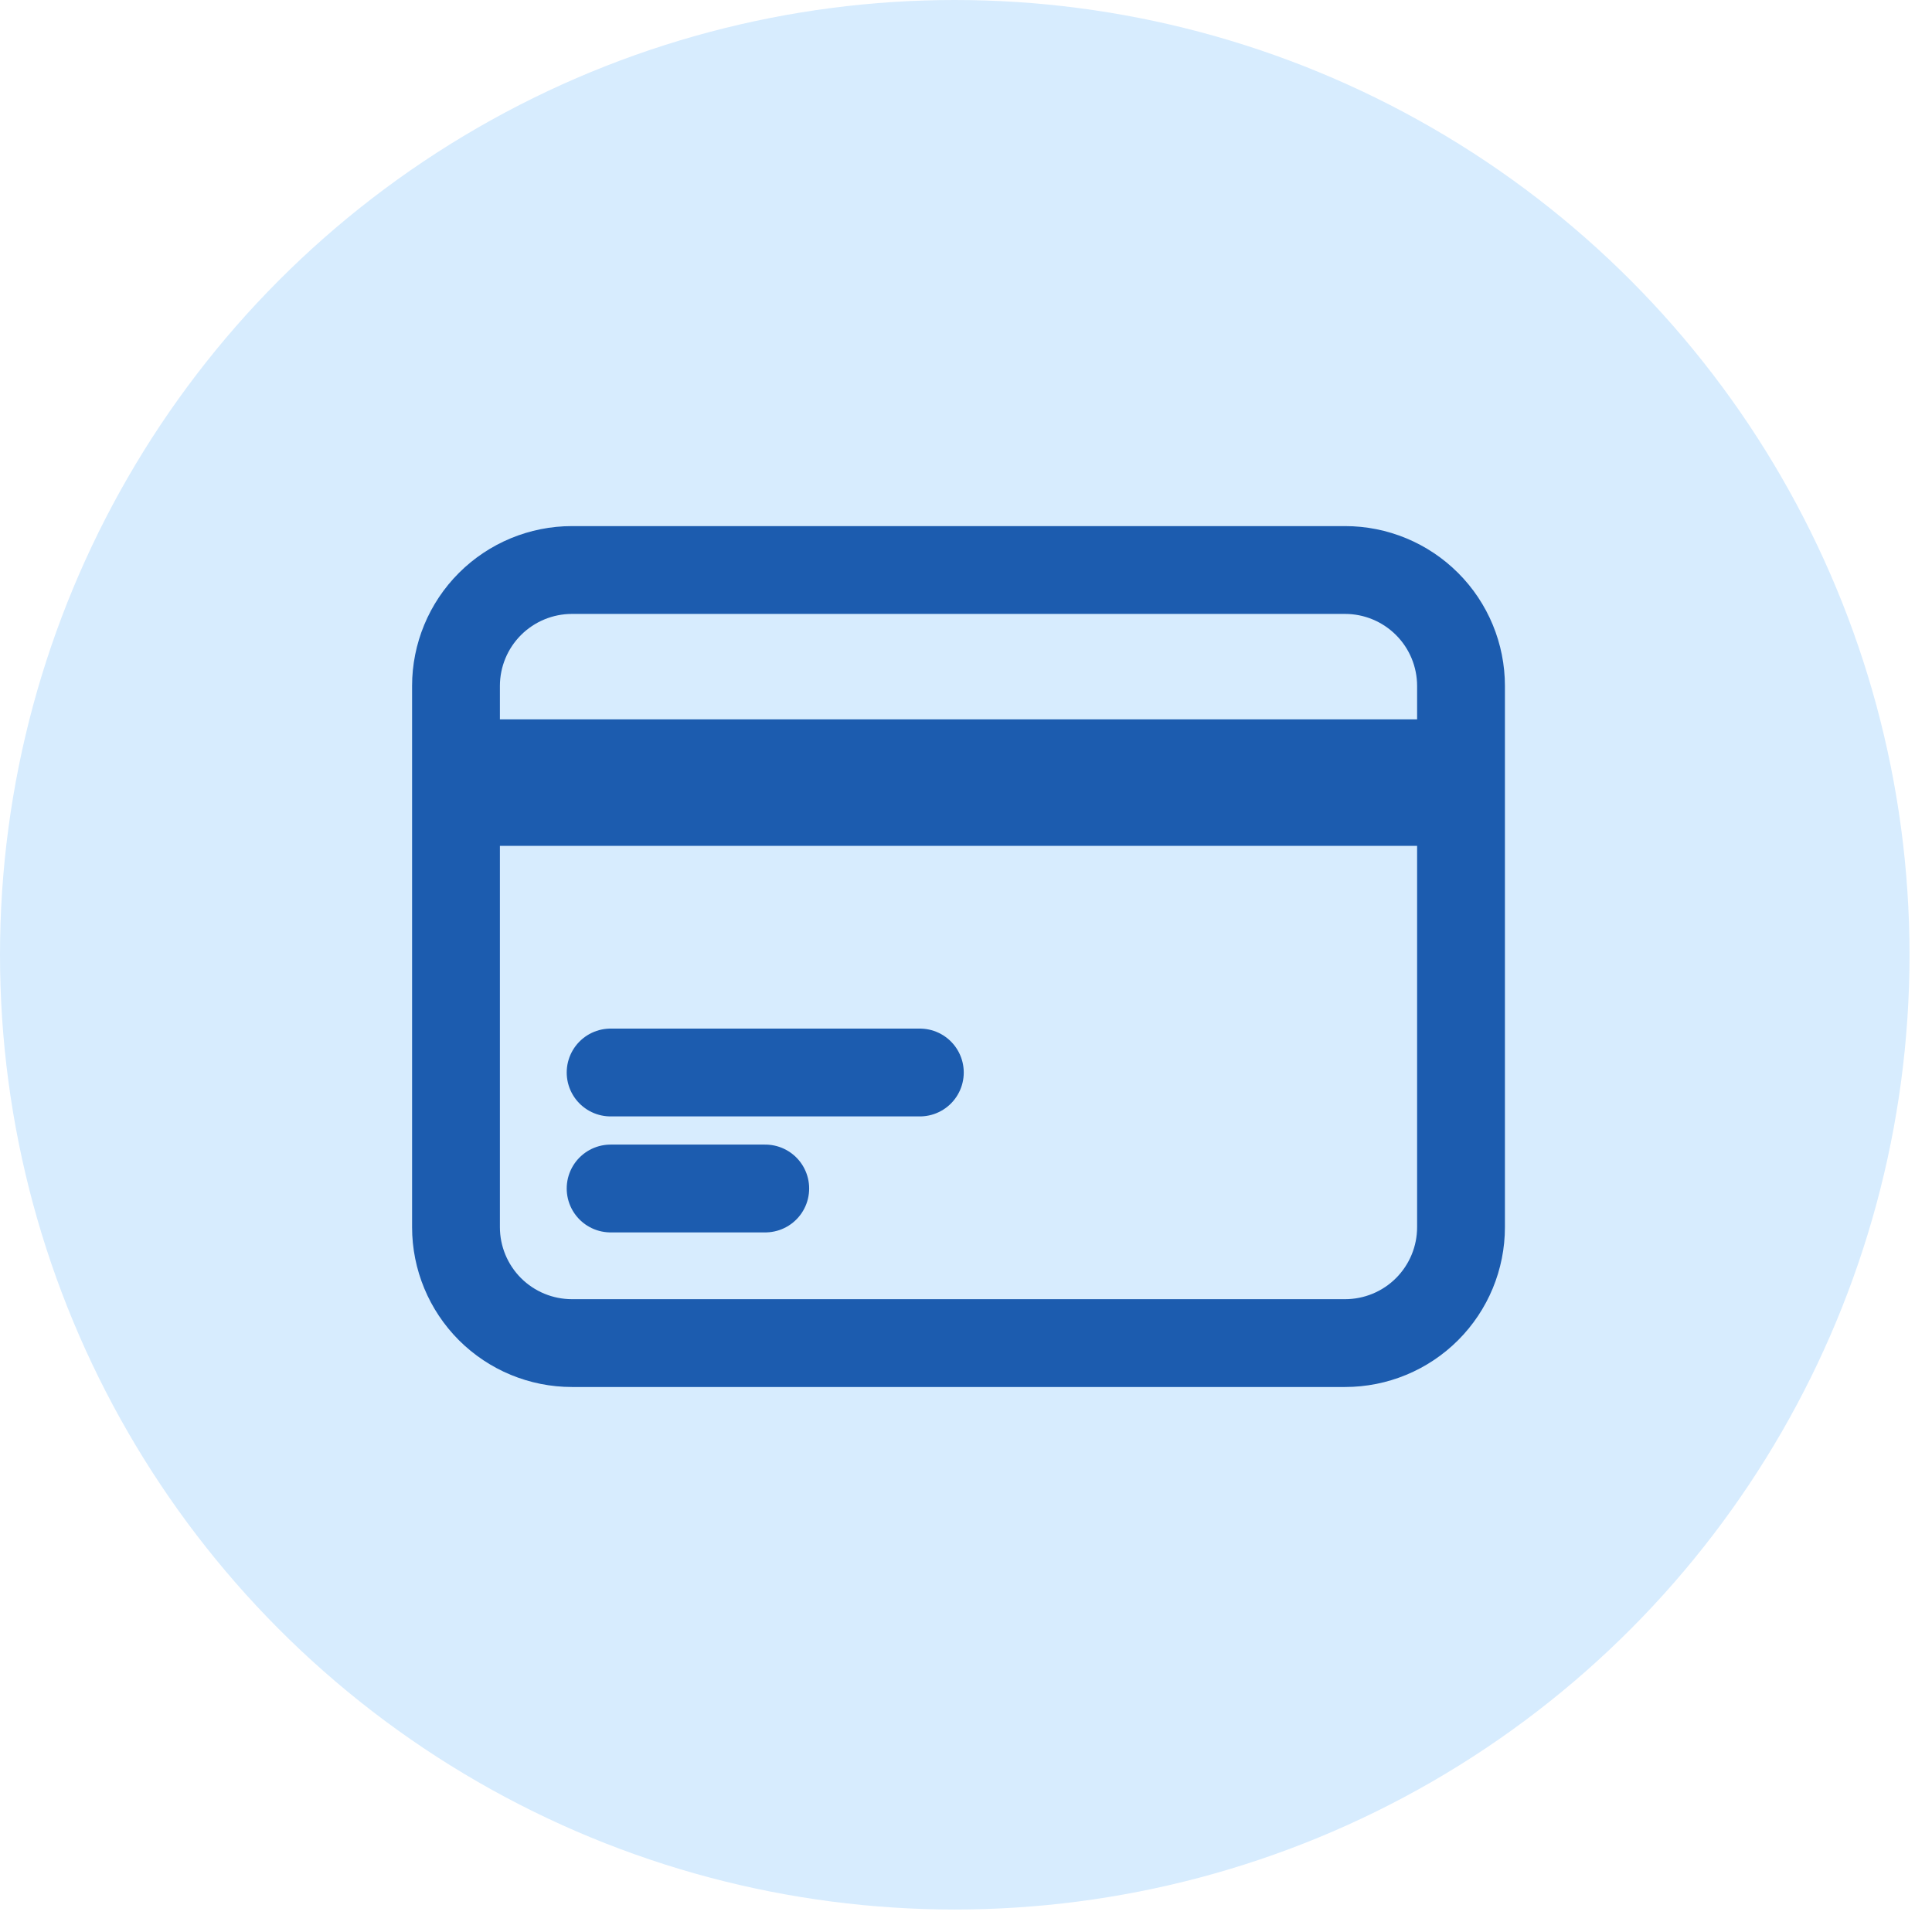 <svg width="55" height="55" viewBox="0 0 55 55" fill="none" xmlns="http://www.w3.org/2000/svg">
<circle cx="27.18" cy="27.18" r="27.18" fill="#D7ECFE"/>
<path d="M12.981 21.729H41.592M12.981 22.83H41.592M17.383 30.532H26.186M17.383 33.834H21.785M16.283 38.235H38.291C39.167 38.235 40.006 37.888 40.625 37.269C41.245 36.649 41.592 35.81 41.592 34.934V19.528C41.592 18.653 41.245 17.813 40.625 17.194C40.006 16.575 39.167 16.227 38.291 16.227H16.283C15.407 16.227 14.568 16.575 13.948 17.194C13.329 17.813 12.981 18.653 12.981 19.528V34.934C12.981 35.81 13.329 36.649 13.948 37.269C14.568 37.888 15.407 38.235 16.283 38.235Z" stroke="#1C5CAF" stroke-width="2.5" stroke-linecap="round" stroke-linejoin="round"/>
</svg>
